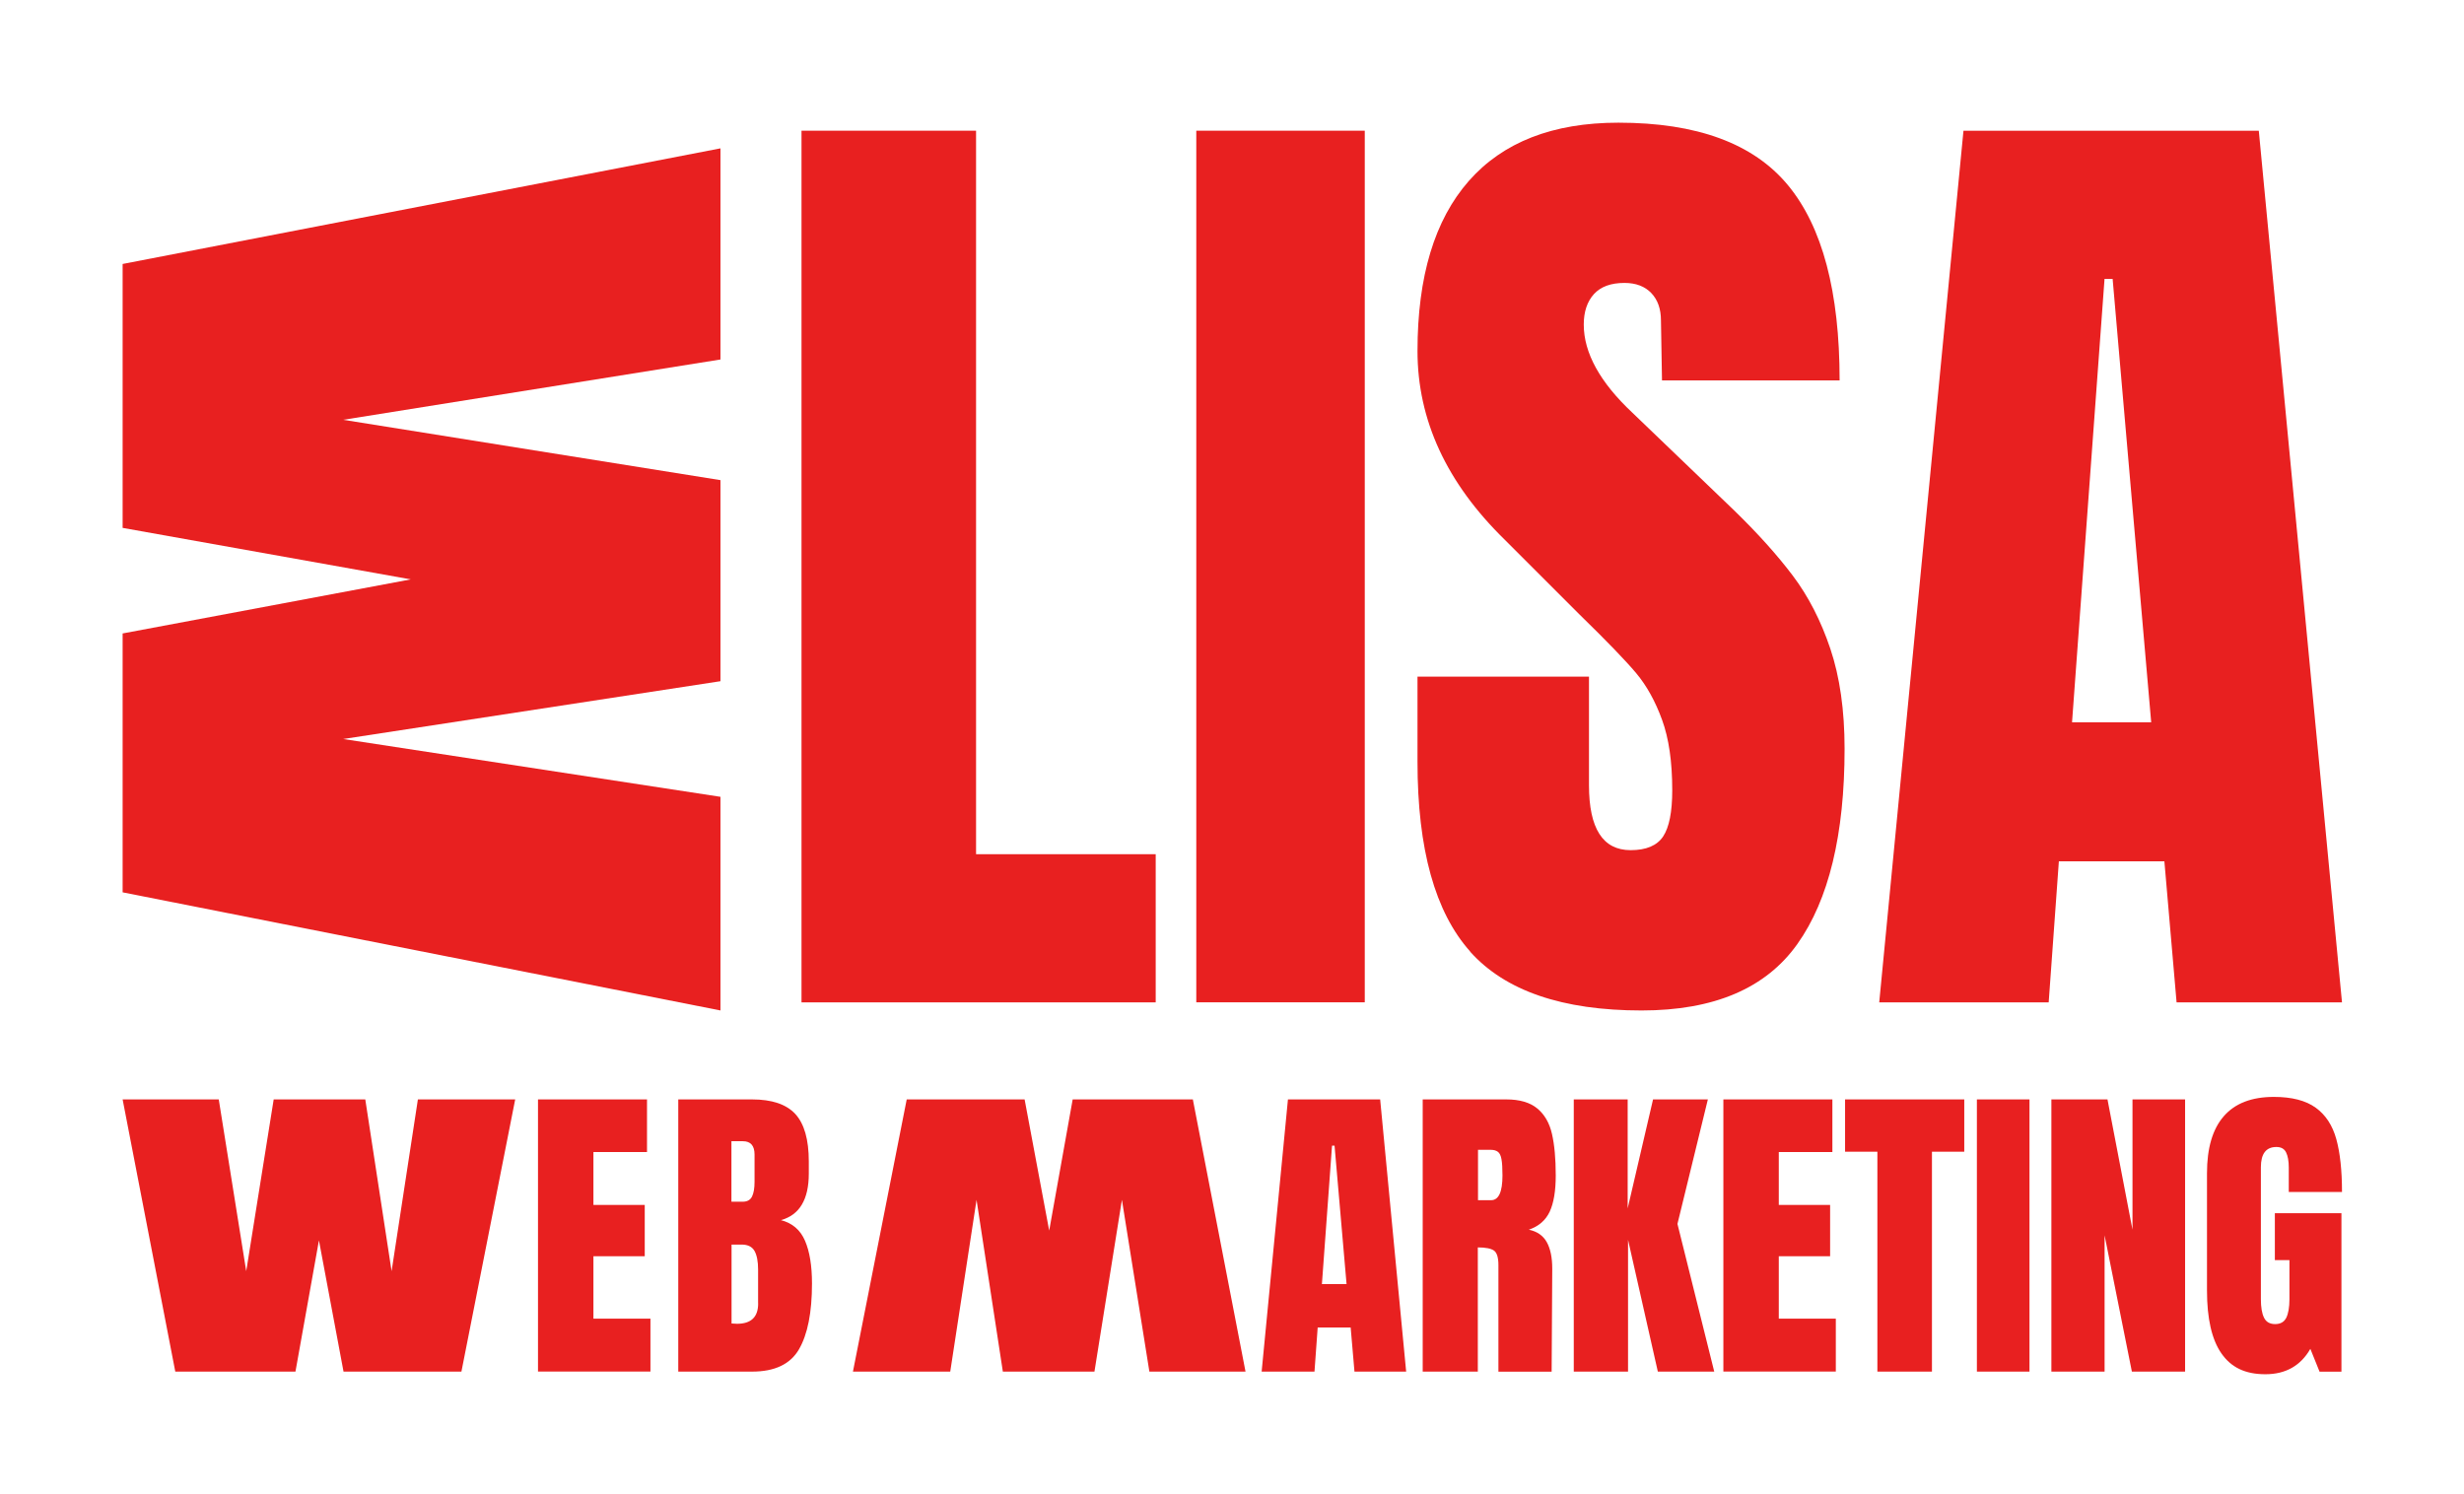 <?xml version="1.0" encoding="UTF-8"?><svg id="a" xmlns="http://www.w3.org/2000/svg" width="401.89" height="243.74" viewBox="0 0 401.89 243.74"><path d="M130.73,163.51V21.32h28.47v118.02h29.3v24.17h-57.77Z" fill="#e82020"/><path d="M195.12,163.51V21.32h27.48v142.18h-27.48Z" fill="#e82020"/><path d="M239.81,155.23c-5.74-6.4-8.61-16.72-8.61-30.95v-13.9h27.97v17.71c0,7.06,2.26,10.59,6.79,10.59,2.54,0,4.3-.74,5.3-2.23.99-1.49,1.49-4,1.49-7.53,0-4.63-.55-8.47-1.66-11.5-1.1-3.03-2.51-5.57-4.22-7.61-1.71-2.04-4.77-5.21-9.19-9.52l-12.25-12.25c-9.49-9.27-14.23-19.53-14.23-30.79,0-12.14,2.79-21.38,8.36-27.72,5.57-6.34,13.71-9.52,24.41-9.52,12.8,0,22.01,3.39,27.64,10.18,5.63,6.79,8.44,17.41,8.44,31.86h-28.97l-.17-9.77c0-1.88-.52-3.36-1.57-4.47-1.05-1.1-2.51-1.66-4.39-1.66-2.21,0-3.86.61-4.97,1.82-1.1,1.22-1.66,2.87-1.66,4.97,0,4.63,2.65,9.43,7.95,14.4l16.55,15.89c3.86,3.75,7.06,7.31,9.6,10.68,2.54,3.37,4.58,7.34,6.12,11.92,1.54,4.58,2.32,10.01,2.32,16.3,0,14.01-2.57,24.64-7.7,31.86-5.13,7.23-13.6,10.84-25.41,10.84-12.91,0-22.24-3.2-27.97-9.6Z" fill="#e82020"/><path d="M306.51,163.51l13.74-142.18h48.17l13.57,142.18h-26.98l-1.99-23.01h-17.21l-1.66,23.01h-27.64ZM337.96,117.82h12.91l-6.29-72.33h-1.32l-5.3,72.33Z" fill="#e82020"/><path d="M87.75,223.74v-44.4h17.78v8.58h-8.74v8.63h8.37v8.37h-8.37v10.18h9.3v8.63h-18.35Z" fill="#e82020"/><path d="M110.62,179.34h12.04c3.24,0,5.59.79,7.06,2.38,1.46,1.59,2.2,4.17,2.2,7.75v1.96c0,4.24-1.52,6.77-4.55,7.6,1.86.48,3.17,1.6,3.93,3.36.76,1.76,1.14,4.08,1.14,6.98,0,4.72-.71,8.3-2.12,10.73-1.41,2.43-3.96,3.64-7.65,3.64h-12.04v-44.4ZM121.11,196.03c.76,0,1.27-.28,1.55-.85.28-.57.41-1.37.41-2.4v-4.45c0-1.45-.64-2.17-1.91-2.17h-1.86v9.87h1.81ZM123.65,212.63v-5.53c0-1.34-.2-2.36-.59-3.05-.4-.69-1.09-1.03-2.09-1.03h-1.65v12.87l.88.05c2.31,0,3.46-1.1,3.46-3.31Z" fill="#e82020"/><path d="M205.78,223.74l4.29-44.4h15.04l4.24,44.4h-8.43l-.62-7.19h-5.38l-.52,7.19h-8.63ZM215.6,209.47h4.03l-1.96-22.59h-.41l-1.65,22.59Z" fill="#e82020"/><path d="M232.04,179.34h13.65c2.17,0,3.85.49,5.04,1.47,1.19.98,1.99,2.36,2.4,4.14.41,1.78.62,4.04.62,6.8,0,2.52-.33,4.48-.98,5.89-.66,1.41-1.79,2.4-3.41,2.95,1.34.28,2.32.95,2.92,2.02.6,1.07.9,2.52.9,4.34l-.1,16.8h-8.68v-17.37c0-1.24-.24-2.03-.72-2.38-.48-.34-1.36-.52-2.64-.52v20.26h-8.99v-44.4ZM243.2,195.78c1.24,0,1.86-1.34,1.86-4.03,0-1.17-.05-2.05-.16-2.64-.1-.59-.29-.99-.57-1.21-.28-.22-.67-.34-1.19-.34h-2.07v8.22h2.12Z" fill="#e82020"/><path d="M256.69,223.74v-44.4h8.79v17.78l4.14-17.78h8.94l-4.96,20.31,6,24.09h-9.2l-4.86-21.5v21.5h-8.84Z" fill="#e82020"/><path d="M281.09,223.74v-44.4h17.78v8.58h-8.74v8.63h8.37v8.37h-8.37v10.18h9.3v8.63h-18.35Z" fill="#e82020"/><path d="M306.21,223.74v-35.87h-5.27v-8.53h19.44v8.53h-5.27v35.87h-8.89Z" fill="#e82020"/><path d="M322.44,223.74v-44.4h8.58v44.4h-8.58Z" fill="#e82020"/><path d="M334.59,223.74v-44.4h9.15l4.08,21.25v-21.25h8.58v44.4h-8.68l-4.45-22.23v22.23h-8.68Z" fill="#e82020"/><path d="M362.32,220.77c-1.57-2.26-2.35-5.68-2.35-10.26v-19.13c0-4.1.91-7.2,2.74-9.3,1.83-2.1,4.55-3.15,8.17-3.15,2.93,0,5.2.59,6.82,1.76,1.62,1.17,2.74,2.88,3.36,5.12.62,2.24.93,5.12.93,8.63h-8.68v-3.98c0-1.07-.15-1.89-.44-2.48-.29-.59-.82-.88-1.58-.88-1.69,0-2.53,1.1-2.53,3.31v21.5c0,1.34.17,2.36.52,3.05.34.69.95,1.03,1.81,1.03s1.46-.34,1.81-1.03c.34-.69.52-1.71.52-3.05v-6.36h-2.38v-7.65h10.86v25.85h-3.57l-1.5-3.72c-1.59,2.76-4.03,4.14-7.34,4.14s-5.59-1.13-7.16-3.39Z" fill="#e82020"/><path d="M20,43.06l97.51-18.86v34.44l-61.53,9.84,61.53,9.84v32.8l-61.53,9.43,61.53,9.43v34.85l-97.51-19.27v-42.23l47-8.82-47-8.4v-43.05Z" fill="#e82020"/><path d="M28.59,223.74l-8.59-44.4h15.68l4.48,28.02,4.48-28.02h14.94l4.29,28.02,4.29-28.02h15.87l-8.77,44.4h-19.23l-4.01-21.4-3.83,21.4h-19.6Z" fill="#e82020"/><path d="M194.56,179.34l8.59,44.4h-15.68l-4.48-28.02-4.48,28.02h-14.94l-4.29-28.02-4.29,28.02h-15.87l8.77-44.4h19.23l4.01,21.4,3.83-21.4h19.6Z" fill="#e82020"/></svg>